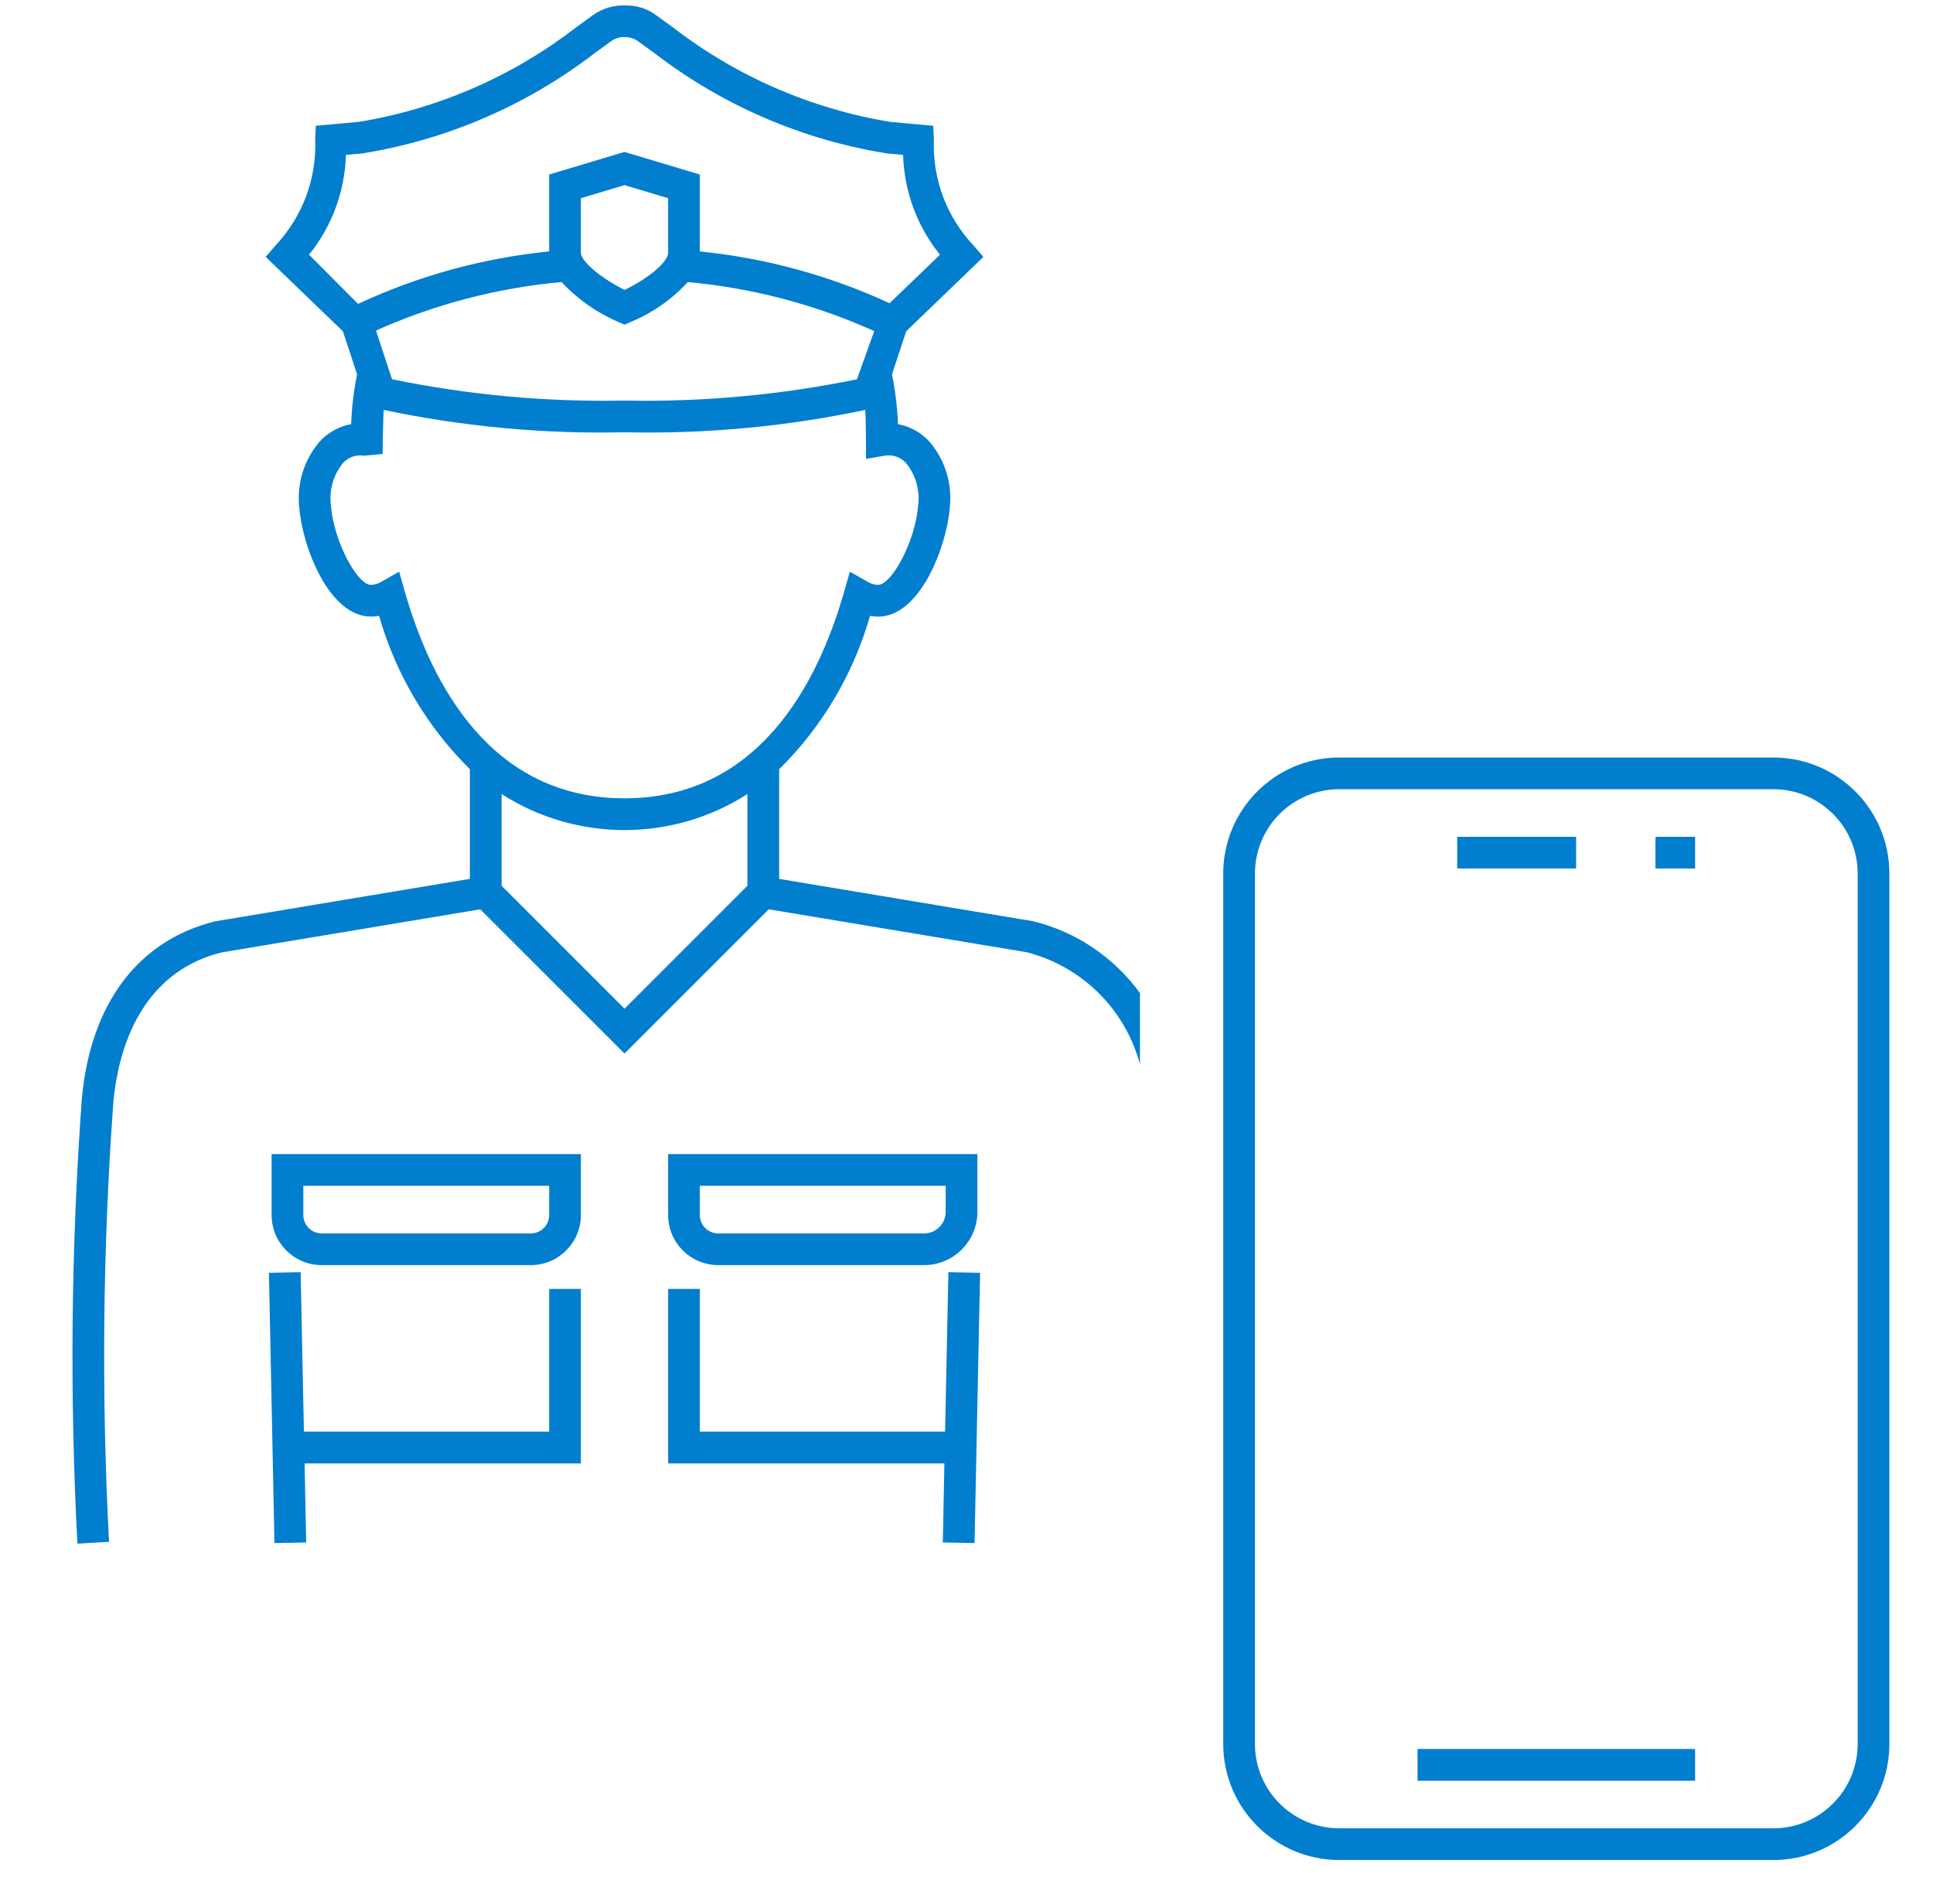 <svg xmlns="http://www.w3.org/2000/svg" xmlns:xlink="http://www.w3.org/1999/xlink" width="65" height="64" xml:space="preserve"><g transform="translate(-924 -320)"><g><g><g><g><path d="M942.467 363.333 943.533 363.333 943.533 369.2 934.243 369.2 934.296 371.857 933.229 371.877 933.043 362.792 934.109 362.771 934.22 368.133 942.467 368.133ZM933.133 358.8 943.533 358.8 943.533 360.851C943.532 361.779 942.779 362.532 941.851 362.533L934.816 362.533C933.887 362.532 933.135 361.779 933.133 360.851ZM934.2 360.851C934.201 361.191 934.476 361.466 934.816 361.467L941.851 361.467C942.191 361.466 942.466 361.191 942.467 360.851L942.467 359.867 934.2 359.867ZM955.78 368.133 947.533 368.133 947.533 363.333 946.467 363.333 946.467 369.2 955.757 369.2 955.704 371.857 956.771 371.877 956.957 362.792 955.891 362.771ZM962.333 355.783C961.838 353.929 960.38 352.488 958.521 352.013L949.851 350.571 945 355.42 940.149 350.571 931.436 352.023C928.62 352.735 927.956 355.476 927.812 357.049 927.455 361.97 927.406 366.908 927.667 371.835L926.603 371.897C926.34 366.917 926.39 361.925 926.751 356.951 927.041 353.752 928.628 351.631 931.22 350.977L939.801 349.547 939.801 345.861C938.357 344.434 937.305 342.658 936.748 340.705 936.657 340.721 936.565 340.729 936.473 340.729 935.064 340.729 934.169 338.384 934.064 337.072 933.974 336.271 934.219 335.468 934.741 334.855 935.021 334.543 935.396 334.334 935.808 334.259 935.828 333.696 935.895 333.137 936.008 332.585L935.529 331.136 932.933 328.636 933.265 328.252C934.17 327.292 934.65 326.009 934.599 324.691L934.621 324.228 936.067 324.097C938.726 323.661 941.235 322.57 943.368 320.924L943.945 320.504C944.26 320.28 944.641 320.168 945.027 320.184 945.395 320.173 945.757 320.285 946.053 320.504L946.632 320.923C948.765 322.569 951.274 323.66 953.933 324.097L955.38 324.229 955.403 324.692C955.351 326.01 955.831 327.293 956.736 328.253L957.069 328.637 954.472 331.137 953.995 332.585C954.107 333.137 954.174 333.697 954.195 334.26 954.606 334.335 954.982 334.545 955.261 334.856 955.783 335.47 956.028 336.273 955.937 337.073 955.832 338.385 954.937 340.731 953.528 340.731 953.436 340.731 953.345 340.722 953.255 340.707 952.698 342.66 951.645 344.436 950.2 345.863L950.2 349.548 958.74 350.971C960.185 351.326 961.458 352.182 962.333 353.387ZM936.04 330.217C938.067 329.271 940.24 328.675 942.467 328.453L942.467 325.867 945 325.108 947.533 325.868 947.533 328.453C949.742 328.675 951.898 329.263 953.913 330.195L955.608 328.563C954.839 327.61 954.404 326.432 954.368 325.208L953.836 325.16C950.986 324.705 948.295 323.546 946.007 321.787L945.428 321.368C945.309 321.289 945.169 321.247 945.027 321.248 944.866 321.235 944.706 321.278 944.573 321.368L943.995 321.788C941.706 323.547 939.014 324.706 936.164 325.161L935.633 325.208C935.597 326.432 935.161 327.61 934.392 328.563ZM942.883 329.483C940.727 329.678 938.618 330.229 936.643 331.113L937.183 332.751C939.754 333.279 942.376 333.519 945 333.467 947.624 333.519 950.246 333.279 952.817 332.751L953.397 331.132C951.414 330.237 949.295 329.68 947.128 329.484 946.593 330.065 945.938 330.523 945.208 330.824L944.996 330.915 944.785 330.821C944.065 330.512 943.417 330.056 942.883 329.483ZM945.003 329.747C945.733 329.395 946.467 328.833 946.467 328.488L946.467 326.663 945 326.224 943.533 326.664 943.533 328.488C943.533 328.811 944.272 329.384 945.003 329.747ZM949.133 346.696C946.614 348.31 943.386 348.31 940.867 346.696L940.867 349.779 945 353.912 949.133 349.779ZM952.392 339.873 952.579 339.22 953.169 339.556C953.277 339.623 953.401 339.66 953.528 339.663 953.975 339.663 954.775 338.228 954.875 336.987 954.937 336.483 954.794 335.976 954.477 335.58 954.298 335.372 954.023 335.273 953.752 335.32L953.121 335.428C953.121 335.428 953.121 334.06 953.095 333.781 950.434 334.343 947.718 334.595 945 334.533 942.282 334.595 939.566 334.343 936.905 333.781 936.879 334.06 936.865 335.261 936.865 335.261L936.248 335.32C935.977 335.274 935.703 335.373 935.523 335.58 935.206 335.976 935.064 336.484 935.127 336.987 935.225 338.227 936.025 339.663 936.472 339.663 936.599 339.66 936.723 339.623 936.831 339.556L937.421 339.219 937.608 339.873C938.515 343.051 940.533 346.839 945 346.839 949.467 346.839 951.485 343.052 952.392 339.873ZM948.149 362.533C947.221 362.532 946.468 361.779 946.467 360.851L946.467 358.8 956.867 358.8 956.867 360.741C956.865 361.73 956.064 362.532 955.075 362.533ZM948.149 361.467 955.075 361.467C955.475 361.466 955.799 361.142 955.8 360.741L955.8 359.867 947.533 359.867 947.533 360.851C947.534 361.191 947.809 361.466 948.149 361.467Z" fill="#027ECF" fill-rule="nonzero" fill-opacity="1"></path><path d="M983.636 345.467 969.031 345.467C966.879 345.47 965.136 347.213 965.133 349.364L965.133 378.636C965.136 380.787 966.879 382.53 969.031 382.533L983.636 382.533C985.787 382.53 987.53 380.787 987.533 378.636L987.533 349.364C987.53 347.213 985.787 345.47 983.636 345.467ZM986.467 378.636C986.464 380.198 985.198 381.465 983.636 381.467L969.031 381.467C967.468 381.464 966.202 380.198 966.2 378.636L966.2 349.364C966.202 347.802 967.468 346.536 969.031 346.533L983.636 346.533C985.198 346.536 986.465 347.802 986.467 349.364ZM971.667 378.8 981 378.8 981 379.867 971.667 379.867ZM977 349.2 973 349.2 973 348.133 977 348.133ZM979.667 348.133 981 348.133 981 349.2 979.667 349.2Z" fill="#027ECF" fill-rule="nonzero" fill-opacity="1"></path></g></g></g></g></g></svg>